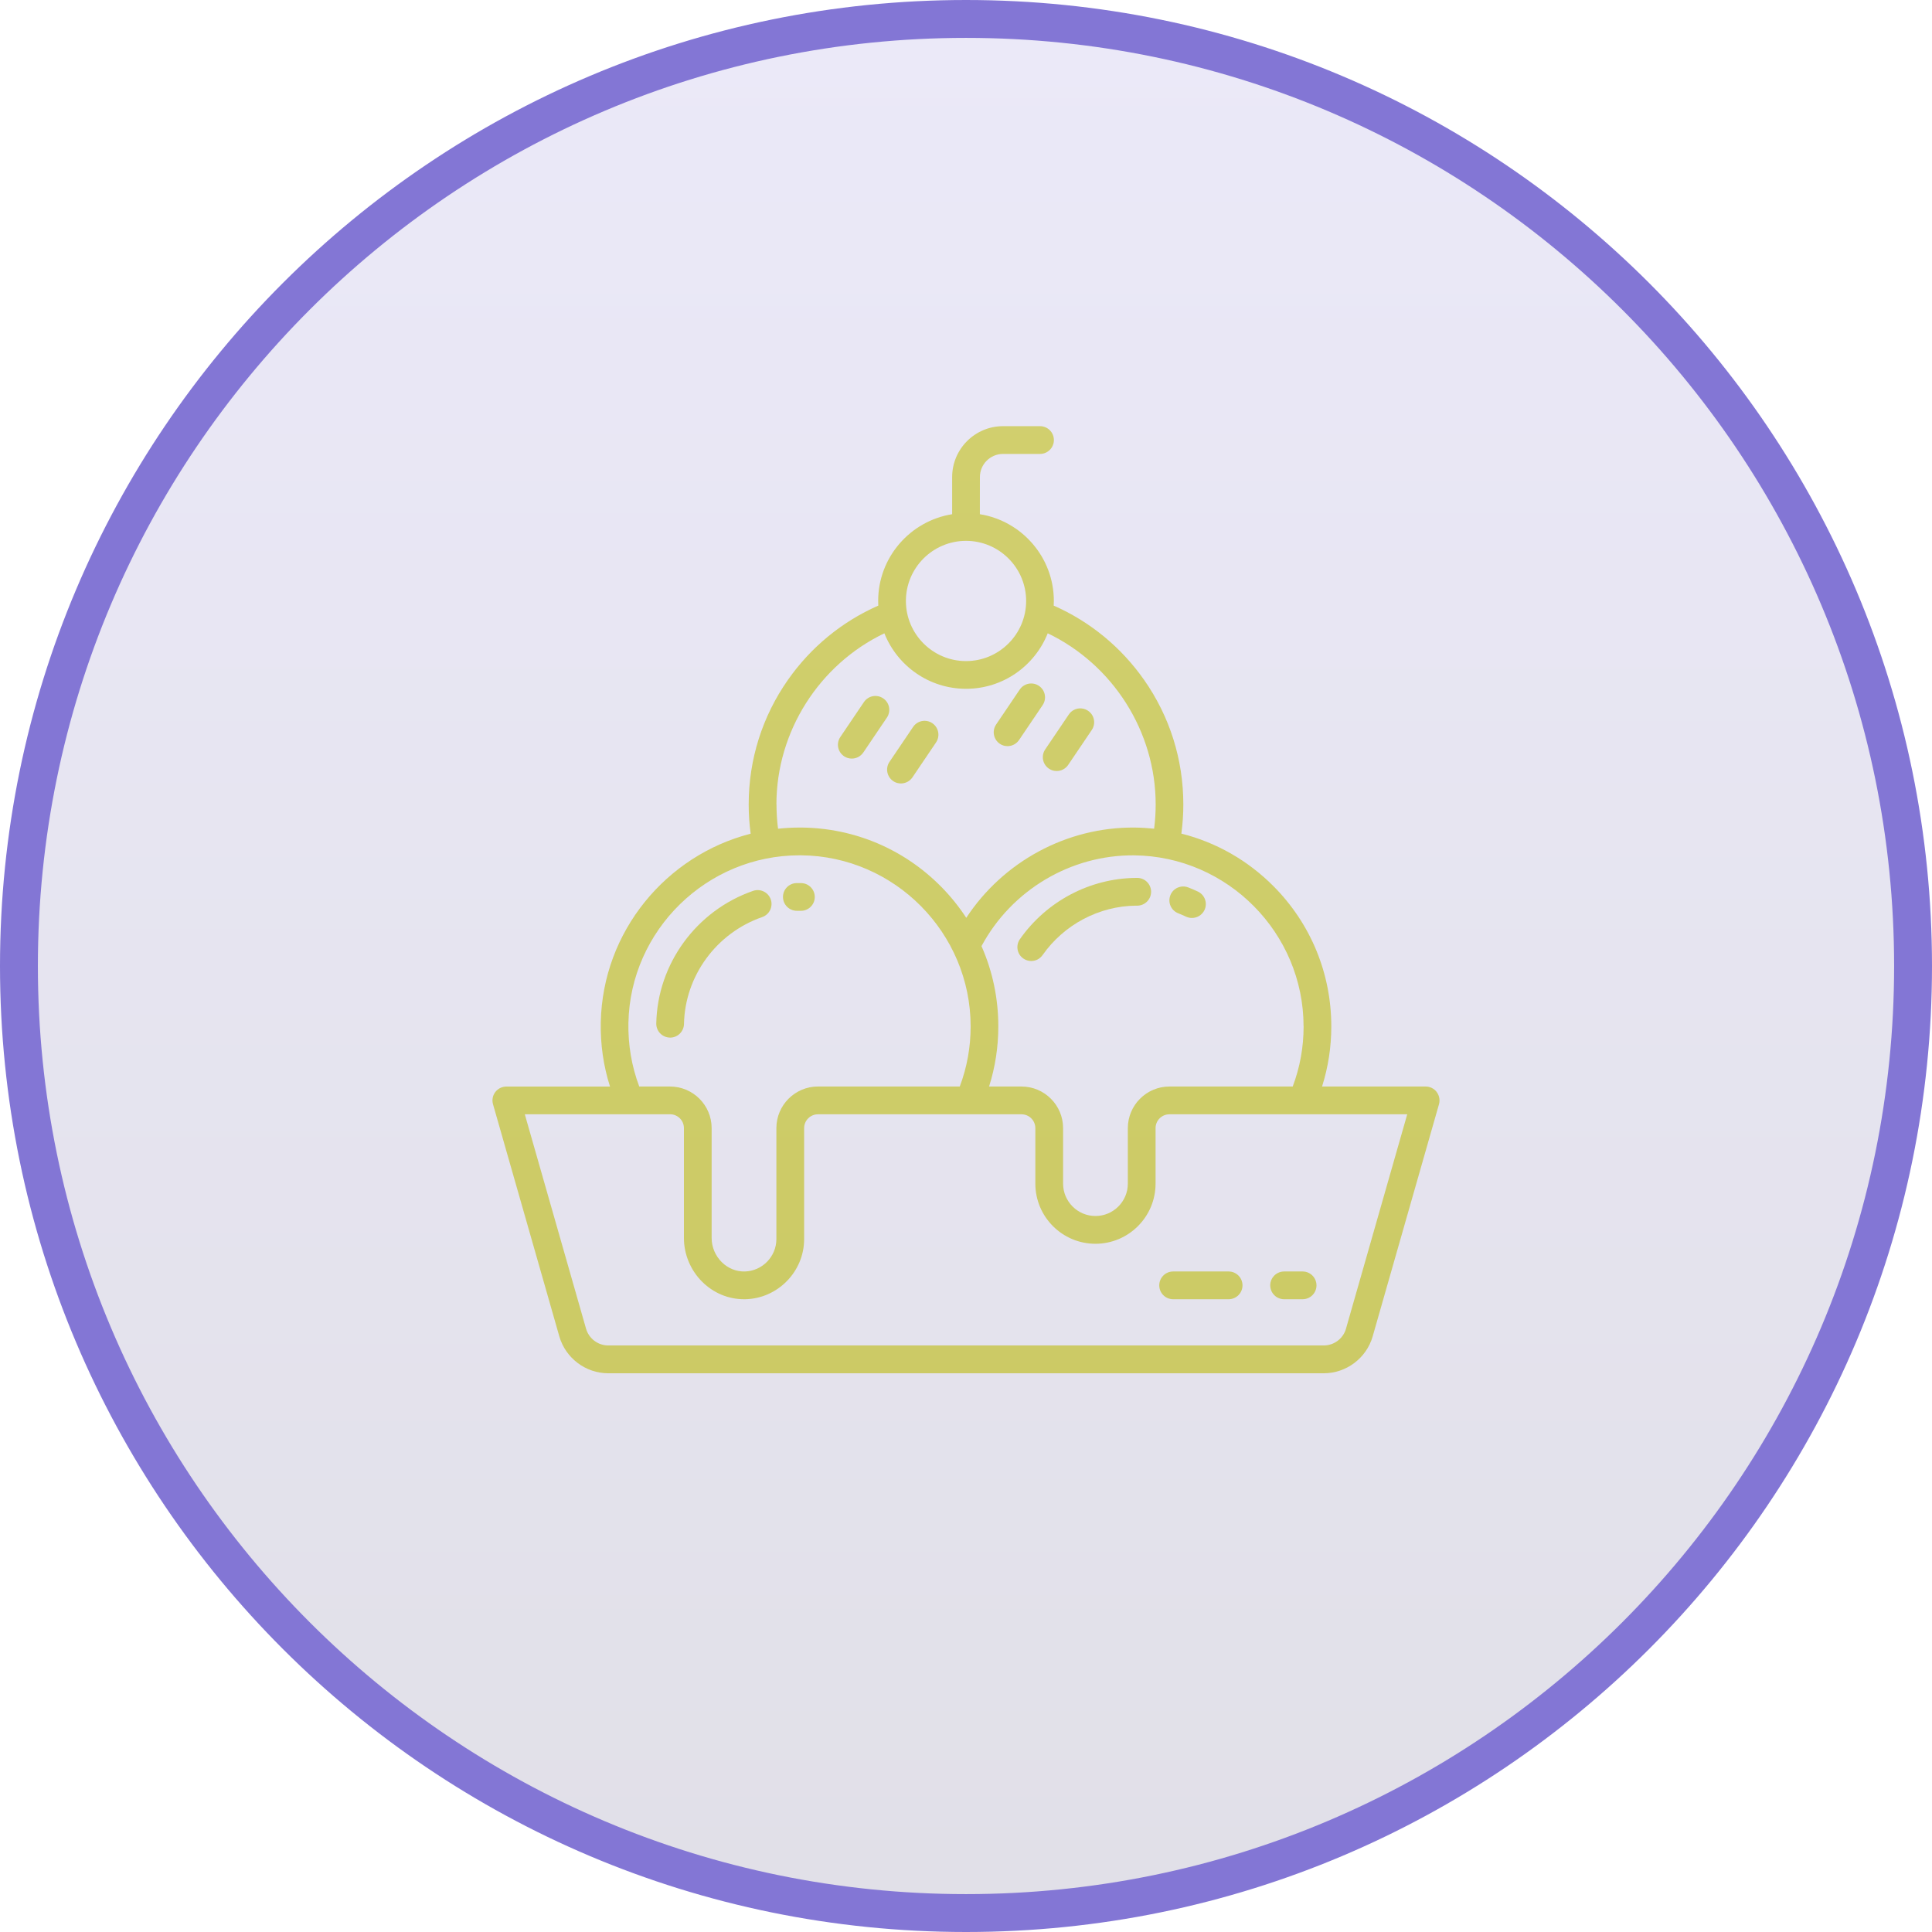 <?xml version="1.0" encoding="UTF-8"?> <svg xmlns="http://www.w3.org/2000/svg" width="102" height="102" viewBox="0 0 102 102" fill="none"><path d="M53.846 49.584C53.614 49.916 53.694 50.373 54.024 50.603C54.153 50.693 54.299 50.736 54.444 50.736C54.674 50.736 54.901 50.627 55.043 50.423C56.178 48.81 58.022 47.834 59.973 47.814H60.043C60.447 47.812 60.774 47.482 60.772 47.078C60.77 46.675 60.444 46.349 60.039 46.349H59.963C57.539 46.373 55.252 47.581 53.848 49.581L53.846 49.584Z" fill="#E2E25E"></path><path d="M62.205 48.218C62.344 48.273 62.482 48.33 62.615 48.394C62.717 48.441 62.822 48.464 62.928 48.464C63.201 48.464 63.467 48.308 63.592 48.044C63.764 47.677 63.607 47.242 63.242 47.07C63.076 46.992 62.904 46.917 62.732 46.851C62.353 46.706 61.93 46.894 61.787 47.271C61.642 47.65 61.83 48.074 62.207 48.216L62.205 48.218Z" fill="#E2E25E"></path><path d="M75.853 57.654C75.714 57.47 75.498 57.363 75.267 57.363H69.798C70.122 56.341 70.286 55.277 70.286 54.189C70.286 51.404 69.208 48.779 67.247 46.8C65.884 45.424 64.204 44.472 62.37 44.01C62.439 43.5 62.474 42.984 62.474 42.471C62.474 40.103 61.759 37.83 60.404 35.897C59.191 34.166 57.548 32.818 55.63 31.973C55.634 31.891 55.638 31.811 55.638 31.729C55.638 29.42 53.943 27.5 51.732 27.148L51.734 25.186C51.734 24.514 52.281 23.965 52.954 23.965H54.907C55.312 23.965 55.64 23.637 55.64 23.232C55.64 22.828 55.312 22.5 54.907 22.5H52.954C51.474 22.5 50.269 23.705 50.269 25.186V27.148C48.058 27.5 46.363 29.42 46.363 31.729C46.363 31.811 46.365 31.893 46.37 31.973C44.453 32.818 42.81 34.164 41.597 35.897C40.242 37.83 39.527 40.104 39.527 42.471C39.527 42.986 39.562 43.504 39.632 44.015C35.171 45.156 31.814 49.173 31.718 53.976C31.695 55.141 31.859 56.275 32.205 57.365H26.734C26.503 57.365 26.289 57.472 26.148 57.656C26.009 57.84 25.964 58.076 26.029 58.299L29.529 70.553C29.857 71.699 30.919 72.502 32.111 72.502H69.888C71.08 72.502 72.142 71.701 72.471 70.553L75.971 58.299C76.033 58.078 75.99 57.84 75.851 57.656L75.853 57.654ZM68.824 54.189C68.824 55.285 68.632 56.349 68.249 57.363H61.741C60.531 57.363 59.544 58.347 59.544 59.56V62.49C59.544 63.431 58.779 64.199 57.835 64.199C56.894 64.199 56.126 63.433 56.126 62.49V59.56C56.126 58.349 55.142 57.363 53.929 57.363H52.218C52.542 56.341 52.706 55.277 52.706 54.189C52.706 52.705 52.4 51.267 51.818 49.951C53.404 46.994 56.532 45.127 59.88 45.158C64.81 45.209 68.822 49.259 68.822 54.191L68.824 54.189ZM51.001 28.554C52.751 28.554 54.175 29.978 54.175 31.728C54.175 33.478 52.751 34.902 51.001 34.902C49.251 34.902 47.827 33.478 47.827 31.728C47.827 29.978 49.251 28.554 51.001 28.554ZM40.991 42.47C40.991 38.618 43.251 35.084 46.69 33.435C47.372 35.15 49.046 36.365 51.003 36.365C52.958 36.365 54.632 35.15 55.315 33.435C58.753 35.084 61.014 38.619 61.014 42.47C61.014 42.898 60.987 43.328 60.932 43.751C60.592 43.716 60.248 43.695 59.901 43.691C56.319 43.658 52.961 45.492 51.014 48.456C50.628 47.867 50.182 47.312 49.675 46.8C47.715 44.824 45.104 43.718 42.323 43.691H42.218C41.833 43.691 41.452 43.712 41.077 43.753C41.022 43.329 40.995 42.898 40.995 42.47L40.991 42.47ZM42.214 45.156H42.304C47.233 45.204 51.245 49.257 51.245 54.189C51.245 55.284 51.054 56.349 50.671 57.362H43.186C41.975 57.362 40.989 58.347 40.989 59.56V65.419C40.989 66.345 40.237 67.111 39.313 67.128C38.868 67.136 38.44 66.964 38.11 66.64C37.769 66.304 37.571 65.839 37.571 65.365V59.56C37.571 58.349 36.587 57.363 35.374 57.363H33.749C33.347 56.292 33.155 55.164 33.177 54.003C33.274 49.105 37.317 45.156 42.21 45.156L42.214 45.156ZM71.063 70.148C70.915 70.669 70.43 71.034 69.889 71.034H32.114C31.571 71.034 31.09 70.671 30.94 70.148L27.706 58.827H35.376C35.78 58.827 36.108 59.155 36.108 59.559V65.364C36.108 66.229 36.464 67.075 37.085 67.684C37.682 68.27 38.462 68.593 39.282 68.593H39.34C41.057 68.561 42.454 67.135 42.454 65.421V59.561C42.454 59.157 42.782 58.829 43.186 58.829H53.928C54.333 58.829 54.661 59.157 54.661 59.561V62.491C54.661 64.241 56.084 65.665 57.834 65.665C59.584 65.665 61.008 64.241 61.008 62.491V59.561C61.008 59.157 61.336 58.829 61.741 58.829H74.295L71.061 70.149L71.063 70.148Z" fill="#E2E25E"></path><path d="M42.069 48.087H42.283C42.686 48.087 43.014 47.763 43.016 47.359C43.018 46.955 42.692 46.624 42.287 46.623H42.055C41.651 46.63 41.328 46.966 41.338 47.369C41.346 47.767 41.672 48.086 42.071 48.086L42.069 48.087Z" fill="#E2E25E"></path><path d="M35.363 54.781H35.378C35.777 54.781 36.101 54.462 36.111 54.062C36.161 51.525 37.822 49.257 40.24 48.417C40.622 48.285 40.824 47.867 40.693 47.486C40.56 47.103 40.142 46.902 39.761 47.033C36.765 48.072 34.71 50.884 34.648 54.033C34.64 54.437 34.96 54.771 35.366 54.779L35.363 54.781Z" fill="#E2E25E"></path><path d="M67.062 67.861C67.062 68.265 67.391 68.593 67.795 68.593H68.772C69.176 68.593 69.504 68.265 69.504 67.861C69.504 67.457 69.176 67.128 68.772 67.128H67.795C67.391 67.128 67.062 67.457 67.062 67.861Z" fill="#E2E25E"></path><path d="M64.865 67.128H61.935C61.531 67.128 61.203 67.457 61.203 67.861C61.203 68.265 61.531 68.593 61.935 68.593H64.865C65.269 68.593 65.598 68.265 65.598 67.861C65.598 67.457 65.269 67.128 64.865 67.128Z" fill="#E2E25E"></path><path d="M44.56 39.925C44.685 40.011 44.83 40.05 44.97 40.05C45.205 40.05 45.435 39.937 45.578 39.728L46.824 37.885C47.05 37.548 46.963 37.095 46.627 36.869C46.291 36.642 45.838 36.73 45.611 37.066L44.365 38.91C44.138 39.246 44.226 39.699 44.562 39.925H44.56Z" fill="#E2E25E"></path><path d="M47.154 41.238C47.279 41.324 47.424 41.363 47.564 41.363C47.799 41.363 48.029 41.25 48.172 41.041L49.418 39.197C49.644 38.861 49.556 38.408 49.222 38.181C48.886 37.955 48.433 38.043 48.207 38.379L46.961 40.222C46.734 40.558 46.822 41.011 47.158 41.238H47.154Z" fill="#E2E25E"></path><path d="M52.783 39.267C52.908 39.353 53.053 39.392 53.193 39.392C53.428 39.392 53.658 39.279 53.801 39.069L55.047 37.226C55.273 36.89 55.185 36.437 54.851 36.21C54.516 35.984 54.062 36.072 53.836 36.407L52.59 38.251C52.363 38.587 52.451 39.04 52.785 39.267H52.783Z" fill="#E2E25E"></path><path d="M55.377 40.581C55.502 40.667 55.646 40.706 55.787 40.706C56.021 40.706 56.252 40.593 56.394 40.384L57.64 38.54C57.867 38.204 57.779 37.751 57.443 37.525C57.107 37.298 56.652 37.386 56.428 37.722L55.181 39.566C54.955 39.902 55.043 40.355 55.379 40.581H55.377Z" fill="#E2E25E"></path><path d="M101 51C101 23.386 78.614 1 51 1C23.386 1 1 23.386 1 51C1 78.614 23.386 101 51 101C78.614 101 101 78.614 101 51Z" fill="url(#paint0_linear_1622_283)" fill-opacity="0.16" stroke="#8376D5" stroke-width="2"></path><defs><linearGradient id="paint0_linear_1622_283" x1="51" y1="1" x2="51" y2="101" gradientUnits="userSpaceOnUse"><stop stop-color="#8376D5"></stop><stop offset="1" stop-color="#443D6F"></stop></linearGradient></defs></svg> 